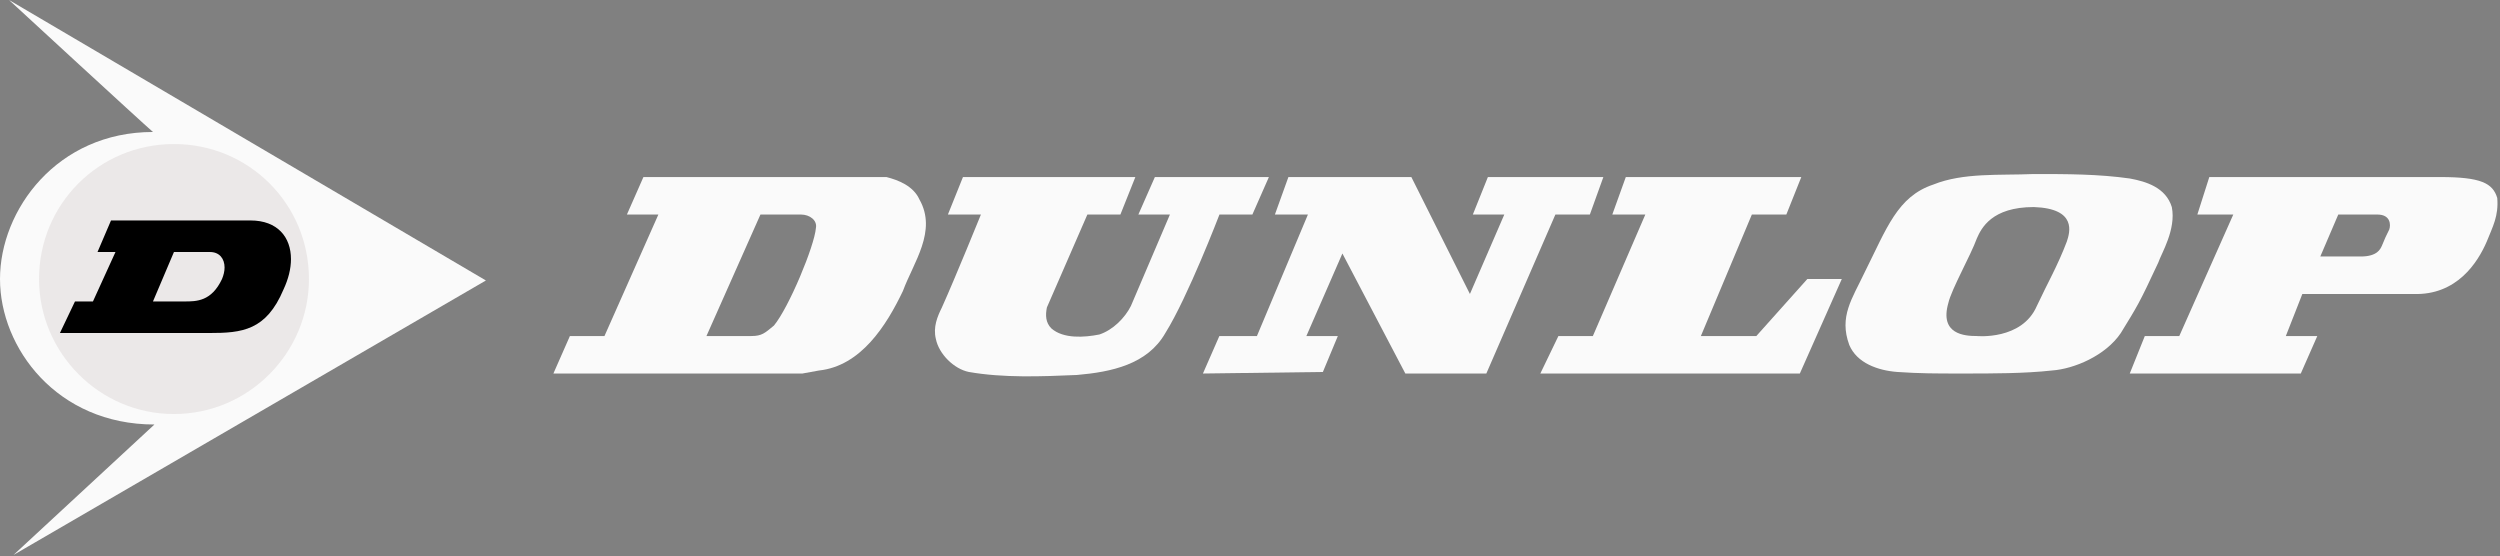 <svg width="571" height="127" viewBox="0 0 571 127" fill="none" xmlns="http://www.w3.org/2000/svg">
<rect x="0" y="0" width="571" height="127" fill="#808080" stroke="none"/>
<g clip-path="url(#clip0_42_181)">
<path d="M525.854 67.146L522.083 76.75H529.271L525.5 85.312H486.438L489.875 76.75H497.75L510.083 49H501.875L504.604 40.438H557.354C566.604 40.438 569.354 41.812 570.375 45.229C570.708 49.333 569.354 51.729 567.979 55.167C565.917 59.958 561.125 67.5 551.188 67.146H525.854ZM539.208 58.583C542.979 58.583 543.667 56.875 544 56.188C544.688 54.479 545.021 53.792 545.708 52.417C546.062 51.396 546.062 49 542.979 49H534.062L529.958 58.583H539.208Z" fill="#FAFAFA"/>
<path d="M126.395 85.312L130.165 76.75H138.061L150.374 49H143.186L146.957 40.438H202.457C205.186 41.125 208.624 42.479 209.999 45.562C214.103 52.771 208.624 59.958 206.228 66.458C202.457 74.354 196.624 83.604 187.04 84.625L183.27 85.312H126.395ZM171.624 76.75C174.02 76.75 174.707 76.062 176.77 74.354C180.186 70.229 186.02 56.188 186.353 52.083C186.707 50.354 184.978 49 182.936 49H173.686L161.353 76.75H171.624Z" fill="#FAFAFA"/>
<path d="M447.73 85.312C442.251 85.312 438.48 85.312 433.355 84.958C428.897 84.625 424.105 82.917 422.376 78.792C419.98 72.292 423.064 68.188 425.814 62.354C430.959 52.083 433.355 44.896 441.584 42.146C448.418 39.396 456.647 40.083 464.522 39.75C472.064 39.75 479.251 39.75 486.459 40.771C490.209 41.458 494.668 42.833 496.043 47.292C497.064 52.417 493.647 57.896 492.959 59.958C488.501 69.542 488.168 69.896 484.397 76.062C480.959 81.188 473.772 84.271 468.626 84.625C462.459 85.312 454.939 85.312 448.772 85.312L447.73 85.312ZM465.209 69.896C467.605 64.75 470.001 60.646 472.064 55.166C472.751 53.104 474.459 47.625 464.522 47.291C454.939 47.291 452.543 52.083 451.501 54.479C450.147 58.25 445.689 66.125 445.001 69.208C442.939 76.396 448.772 76.75 451.501 76.75C451.501 76.75 461.793 77.771 465.209 69.896Z" fill="#FAFAFA"/>
<path d="M278.523 49C278.523 49 271.315 67.833 266.169 76.062C262.065 83.25 253.856 84.958 245.96 85.646C237.731 86 229.19 86.333 221.294 84.958C217.877 84.271 214.44 80.854 213.752 77.417C213.085 74.688 214.106 72.292 215.127 70.229C218.21 63.375 224.044 49 224.044 49H216.502L219.94 40.438H259.315L255.898 49H248.356L239.106 70.229C238.773 71.938 238.773 73.667 240.148 75.021C242.877 77.417 247.69 77.083 251.106 76.396C254.19 75.375 256.919 72.625 258.294 69.896L267.21 49H260.002L263.773 40.438H289.815L286.044 49H278.523Z" fill="#FAFAFA"/>
<path d="M355.25 49L339.479 85.312H320.979L306.604 57.896L298.375 76.75H305.562L302.146 84.958L274.75 85.312L278.5 76.75H287.083L298.729 49H291.188L294.271 40.438H322.354L335.729 67.146L343.583 49H336.396L339.833 40.438H366.208L363.125 49H355.25Z" fill="#FAFAFA"/>
<path d="M400.125 49L388.479 76.75H401.146L412.792 63.729H420.667L411.083 85.312H351.812L355.938 76.75H363.812L375.792 49H368.25L371.333 40.438H411.417L408 49H400.125Z" fill="#FAFAFA"/>
<path d="M35.271 96.958C13.021 96.958 0 79.479 0 63.729C0 47.958 13.021 30.146 34.938 30.146C32.542 28.104 2.062 0 2.062 0L110.979 64.062L3.083 126.75L35.271 96.958Z" fill="#FAFAFA"/>
<path d="M39.73 94.565C56.876 94.565 70.564 80.503 70.564 63.732C70.564 46.607 56.876 32.898 39.73 32.898C22.605 32.898 8.918 46.607 8.918 63.732C8.918 80.503 22.605 94.565 39.73 94.565Z" fill="#EBE8E8"/>
<path d="M44.875 76.06H13.688L17.125 68.852H21.229L26.375 57.56H22.271L25.354 50.352H57.208C63.417 50.352 66.458 54.185 66.458 59.185C66.458 61.352 65.875 63.727 64.75 66.122C60.792 75.518 55.25 76.06 47.833 76.06C47.375 76.06 46.875 76.06 46.396 76.06C45.896 76.06 45.396 76.06 44.875 76.06ZM34.938 68.852H42.125C44.875 68.852 48.292 68.852 50.708 63.727C51.083 62.831 51.292 61.914 51.292 61.102C51.292 59.102 50.146 57.56 47.958 57.56H39.729L34.938 68.852Z" fill="black"/>
</g>
<defs>
<clipPath id="clip0_42_181">
<rect width="570.426" height="126.75" fill="white"/>
</clipPath>
</defs>
</svg>
